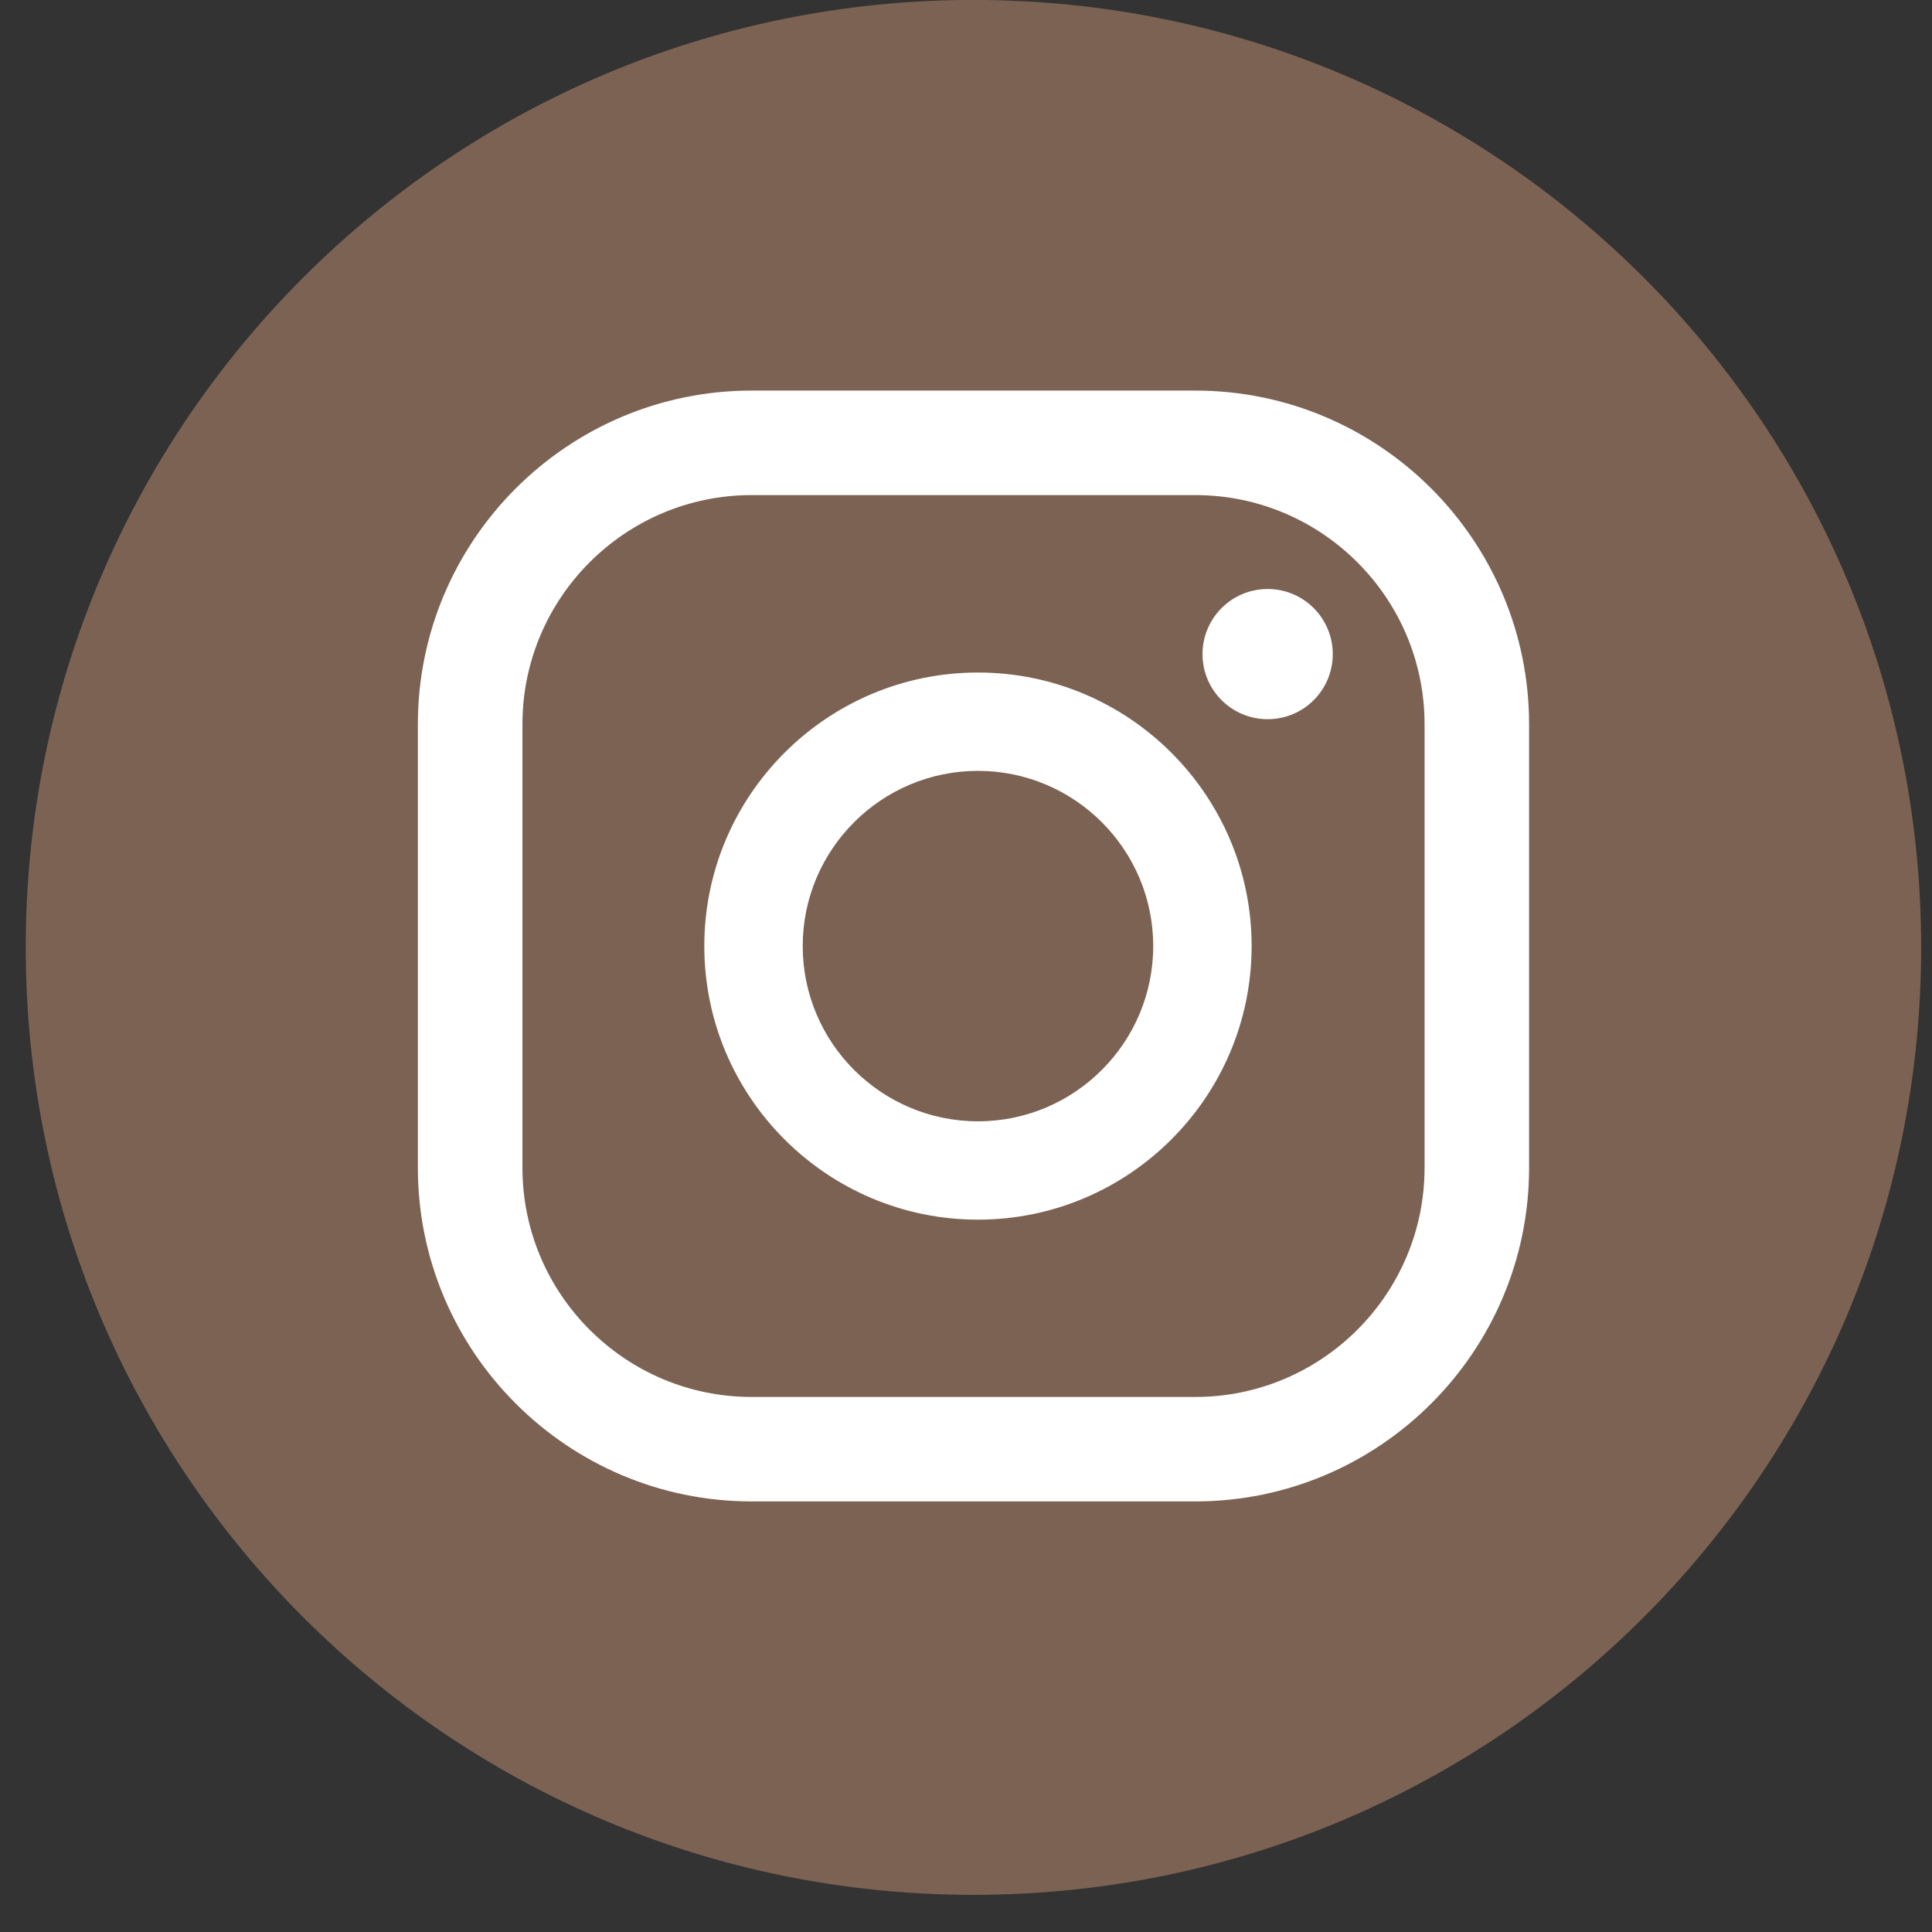 <?xml version="1.0" encoding="UTF-8"?> <svg xmlns="http://www.w3.org/2000/svg" width="31" height="31" viewBox="0 0 31 31" fill="none"><rect x="0" y="0" width="31" height="31" fill="#333333" stroke="none"/> <path d="M30.826 15.201C30.826 23.597 24.018 30.404 15.62 30.404C7.221 30.404 0.413 23.597 0.413 15.201C0.413 6.805 7.221 -0.001 15.62 -0.001C24.018 -0.001 30.826 6.805 30.826 15.201Z" fill="#7C6253"></path> <path d="M20.34 9.451C19.762 9.451 19.295 9.919 19.295 10.496C19.295 11.073 19.762 11.54 20.34 11.54C20.918 11.54 21.385 11.073 21.385 10.496C21.385 9.919 20.918 9.451 20.34 9.451Z" fill="white"></path> <path d="M15.692 17.992C14.141 17.992 12.88 16.731 12.88 15.18C12.88 13.63 14.141 12.369 15.692 12.369C17.243 12.369 18.504 13.63 18.504 15.18C18.504 16.731 17.243 17.992 15.692 17.992ZM15.692 10.791C13.271 10.791 11.301 12.76 11.301 15.18C11.301 17.601 13.271 19.57 15.692 19.57C18.113 19.57 20.083 17.601 20.083 15.18C20.083 12.76 18.113 10.791 15.692 10.791Z" fill="white"></path> <path d="M12.06 7.944C10.033 7.944 8.383 9.593 8.383 11.621V18.738C8.383 20.765 10.033 22.415 12.06 22.415H19.179C21.208 22.415 22.858 20.765 22.858 18.738V11.621C22.858 9.593 21.208 7.944 19.179 7.944H12.06ZM19.179 24.091H12.06C9.108 24.091 6.705 21.689 6.705 18.738V11.621C6.705 8.669 9.108 6.267 12.06 6.267H19.179C22.132 6.267 24.535 8.669 24.535 11.621V18.738C24.535 21.689 22.132 24.091 19.179 24.091Z" fill="white"></path> </svg> 